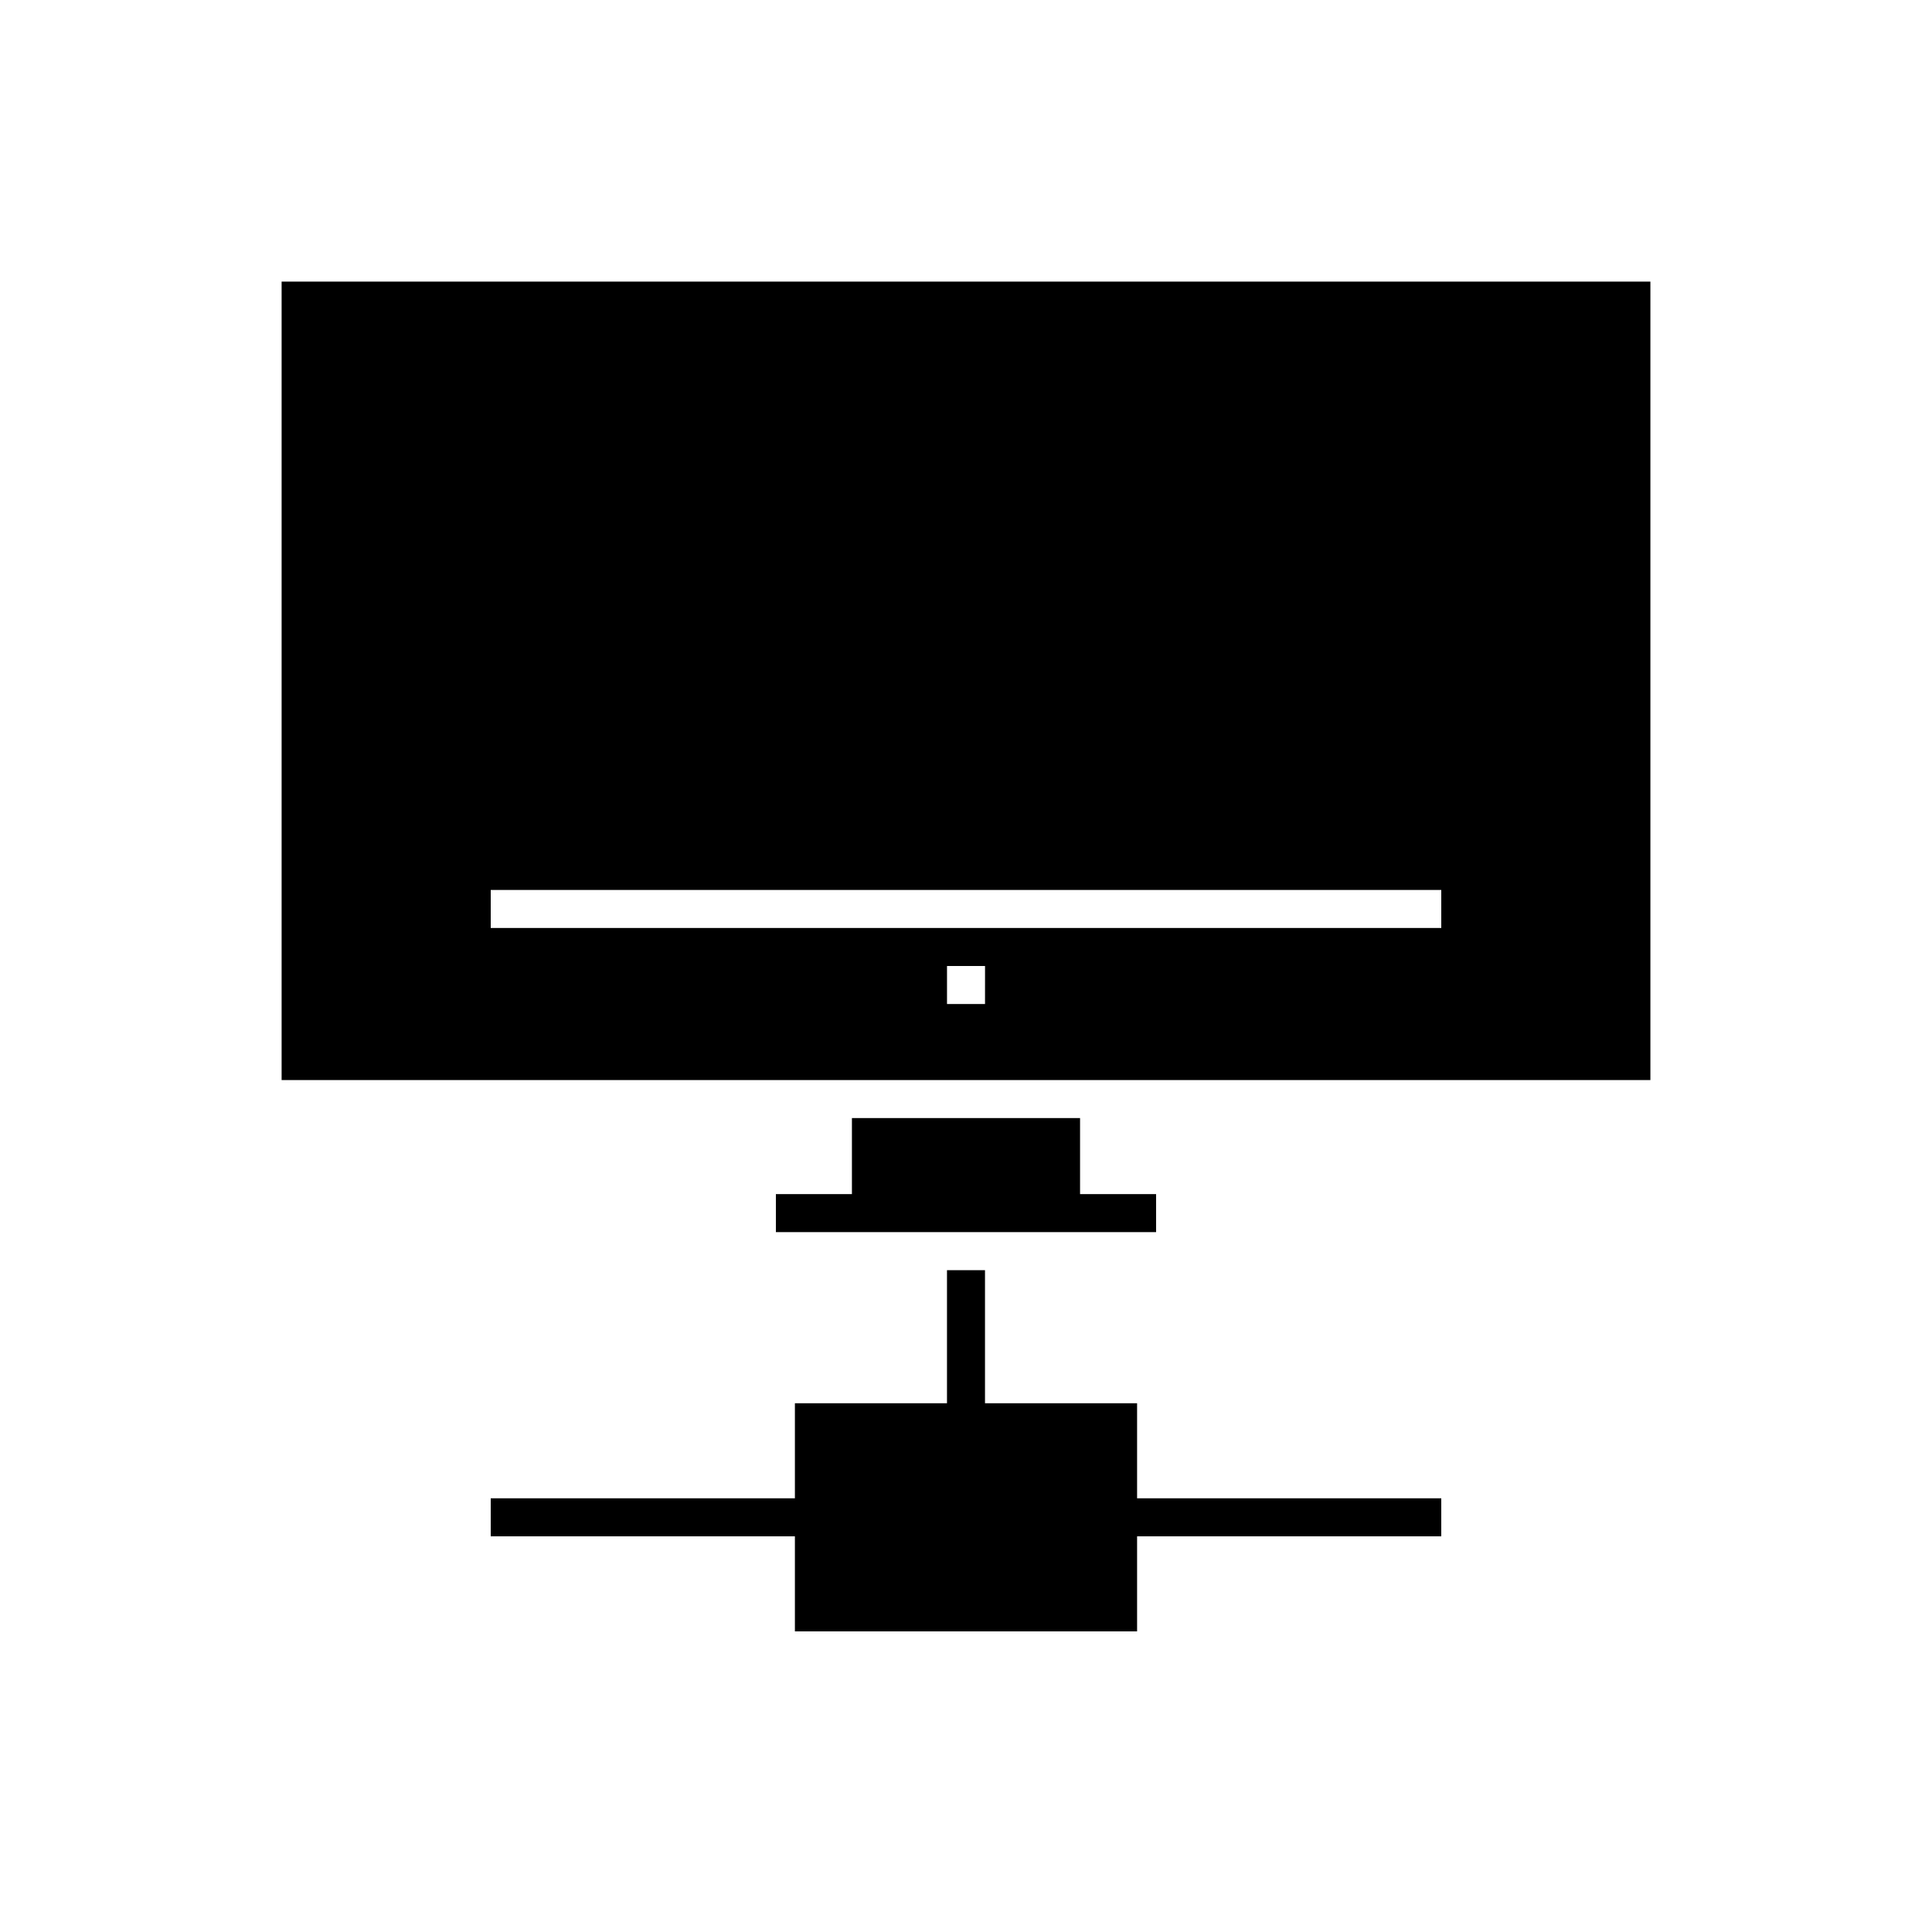<?xml version="1.0" encoding="UTF-8"?>
<!-- Uploaded to: ICON Repo, www.svgrepo.com, Generator: ICON Repo Mixer Tools -->
<svg fill="#000000" width="800px" height="800px" version="1.1" viewBox="144 144 512 512" xmlns="http://www.w3.org/2000/svg">
 <g>
  <path d="m369.77 440.3v20.152h-20.152v10.074h100.76v-10.074h-20.152v-20.152z"/>
  <path d="m218.63 218.63v211.6h362.74v-211.6zm186.41 191.45h-10.074v-10.074h10.078zm120.91-20.152h-251.9v-10.074h251.9z"/>
  <path d="m445.34 515.88h-40.305v-35.266h-10.074v35.266h-40.305v25.191h-80.609v10.074h80.609v25.191h90.684v-25.191h80.609v-10.074h-80.609z"/>
 </g>
</svg>